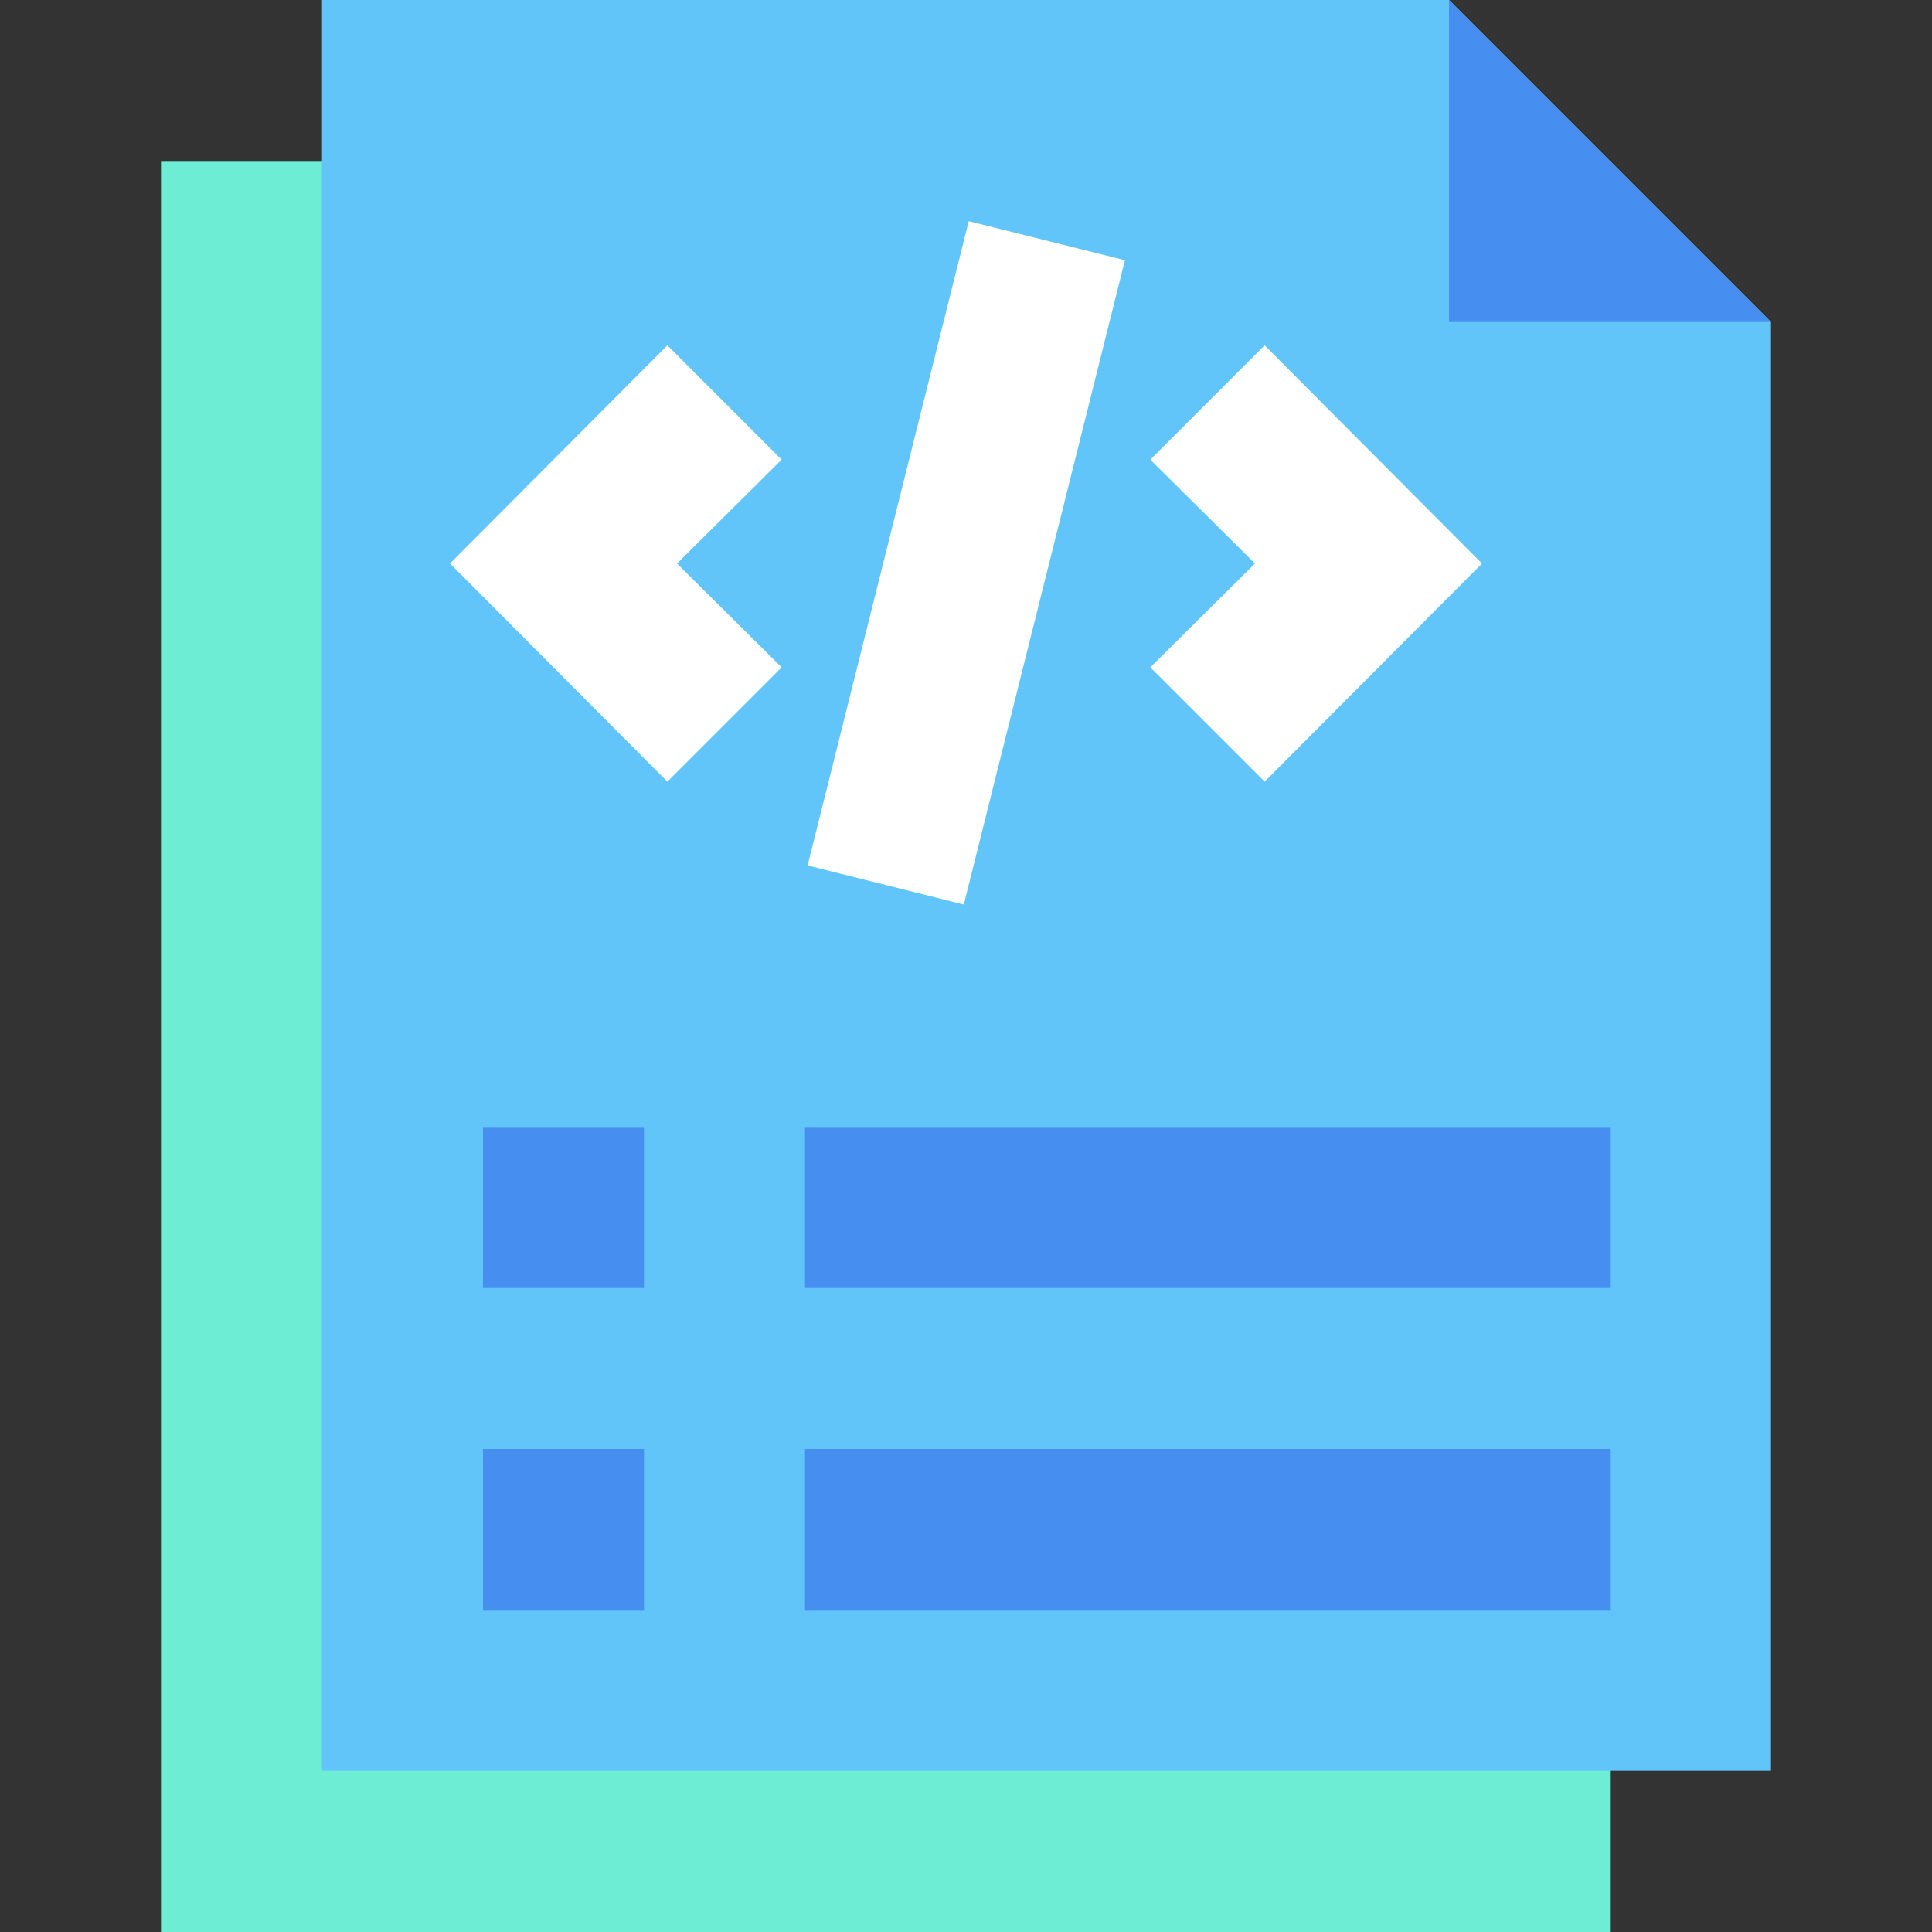 <svg xmlns="http://www.w3.org/2000/svg" viewBox="0 0 24 24" id="coding">
  <rect x="0" y="0" width="24" height="24" fill="#333333" stroke="none"/>
  <g>
    <rect width="18" height="22" x="2" y="2" fill="#6dedd4"></rect>
    <polygon fill="#61c5fa" points="22 4 22 22 4 22 4 0 18 0 22 4"></polygon>
    <polygon fill="#468ff1" points="22 4 18 4 18 0 22 4"></polygon>
    <polygon fill="#fff" points="8.29 9.71 5.59 7 8.29 4.29 9.71 5.71 8.41 7 9.71 8.29 8.29 9.71"></polygon>
    <polygon fill="#fff" points="15.71 9.71 14.29 8.29 15.59 7 14.29 5.71 15.71 4.29 18.41 7 15.71 9.71"></polygon>
    <rect width="8.25" height="2" x="7.88" y="6" fill="#fff" transform="rotate(-75.96 11.999 6.997)"></rect>
    <rect width="2" height="2" x="6" y="14" fill="#468ff1"></rect>
    <rect width="10" height="2" x="10" y="14" fill="#468ff1"></rect>
    <rect width="2" height="2" x="6" y="18" fill="#468ff1"></rect>
    <rect width="10" height="2" x="10" y="18" fill="#468ff1"></rect>
  </g>
</svg>
